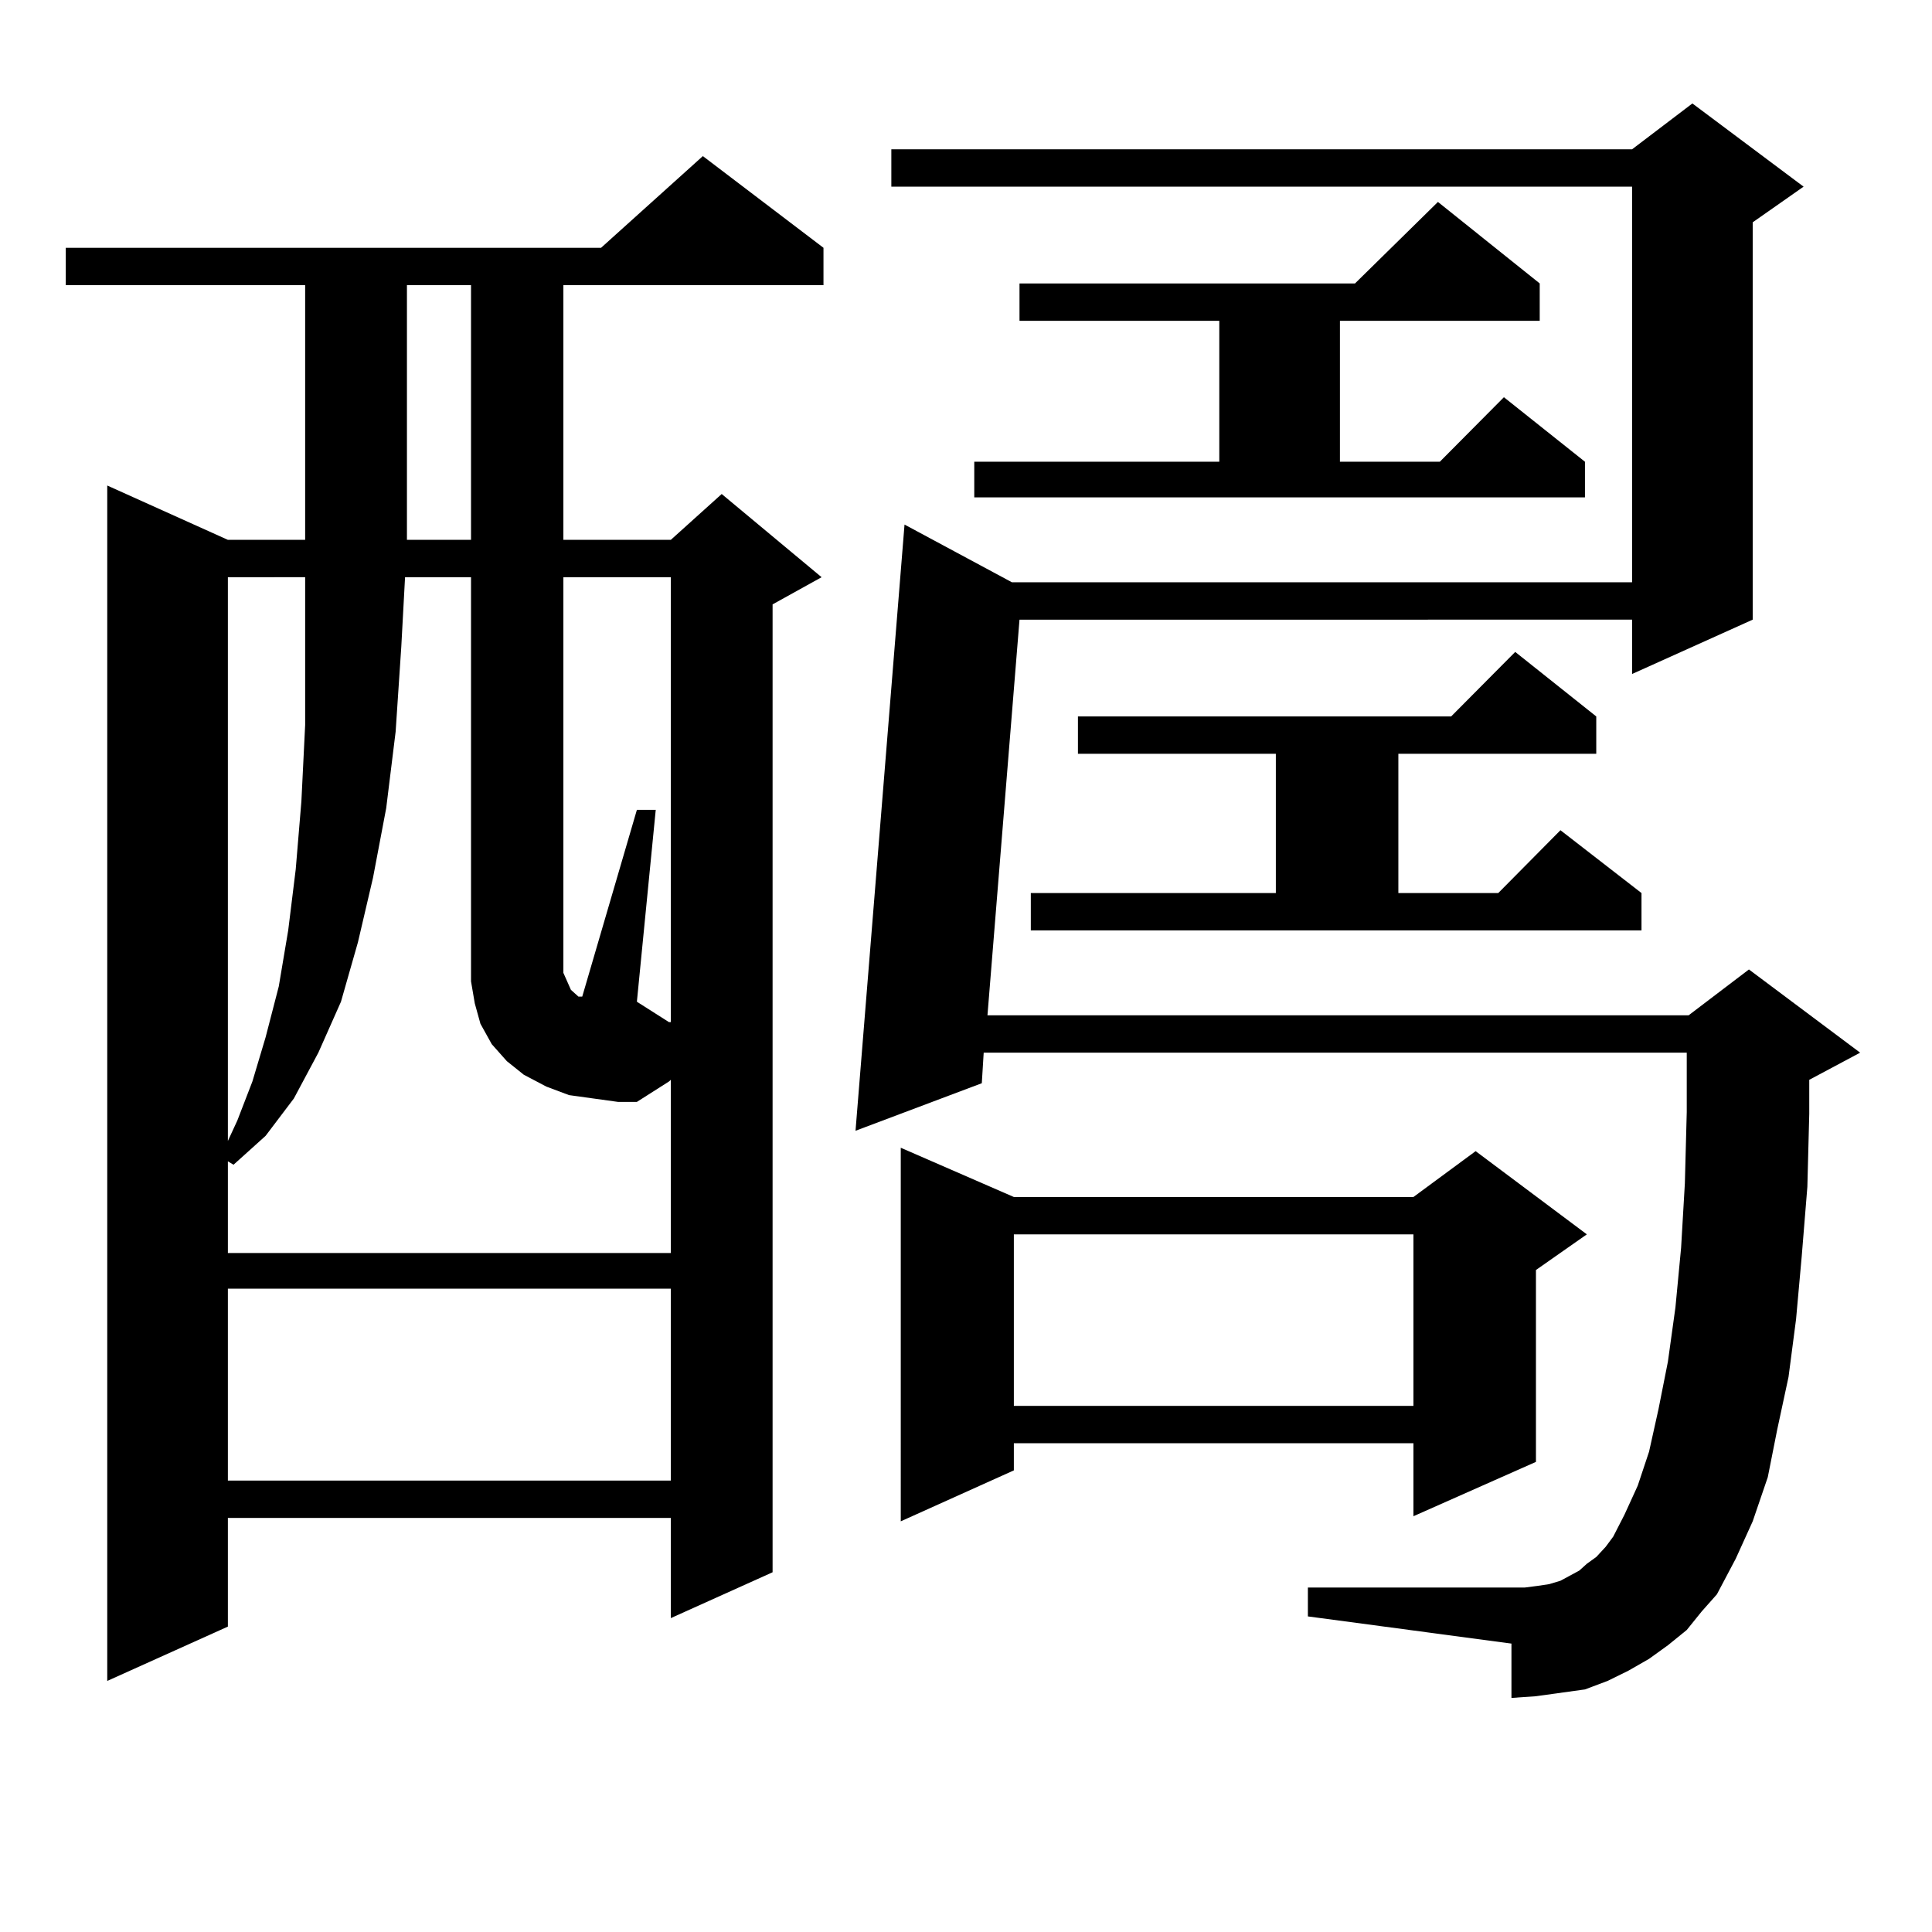 <?xml version="1.0" encoding="utf-8"?>
<!-- Generator: Adobe Illustrator 16.0.0, SVG Export Plug-In . SVG Version: 6.00 Build 0)  -->
<!DOCTYPE svg PUBLIC "-//W3C//DTD SVG 1.1//EN" "http://www.w3.org/Graphics/SVG/1.1/DTD/svg11.dtd">
<svg version="1.1" id="图层_1" xmlns="http://www.w3.org/2000/svg" xmlns:xlink="http://www.w3.org/1999/xlink" x="0px" y="0px"
	 width="1000px" height="1000px" viewBox="0 0 1000 1000" enable-background="new 0 0 1000 1000" xml:space="preserve">
<path d="M426.233,128.254v19.336H291.603v131.836h55.608l26.341-23.73l51.706,43.066l-25.365,14.063v500.977l-52.682,23.73v-51.855
	H117.948v56.25l-62.438,28.125v-618.75l62.438,28.125h39.999V147.59H34.048v-19.336h277.066l52.682-47.461L426.233,128.254z
	 M307.212,568.586l-12.683-1.758l-11.707-4.395l-11.707-6.152l-8.78-7.031l-7.805-8.789l-5.854-10.547l-2.927-10.547l-1.951-11.426
	v-209.18h-34.146l-1.951,36.035l-2.927,43.945l-4.878,39.551l-6.829,36.035l-7.805,33.398l-8.78,30.762l-11.707,26.367
	l-12.683,23.73l-14.634,19.336l-16.585,14.941l-2.927-1.758v47.461h229.263v-89.648l-0.976,0.879l-16.585,10.547h-9.756
	L307.212,568.586z M117.948,298.762v291.797l4.878-10.547l7.805-20.215l6.829-22.852l6.829-26.367l4.878-29.004l3.902-31.641
	l2.927-35.156l1.951-39.551v-41.309v-35.156H117.948z M117.948,667.023v99.316h229.263v-99.316H117.948z M210.629,147.59v131.836
	h33.17V147.59H210.629z M347.211,529.035V298.762h-55.608v198.633v6.152l1.951,4.395l1.951,4.395l1.951,1.758l1.951,1.758h1.951
	l28.292-96.68h9.756l-9.756,99.316l16.585,10.547H347.211z M873.052,843.684l-9.756,7.91l-9.756,7.031l-10.731,6.152l-10.731,5.273
	l-11.707,4.395l-12.683,1.758l-12.683,1.758l-12.683,0.879v-28.125l-105.363-14.063v-14.941h105.363h6.829l6.829-0.879l5.854-0.879
	l5.854-1.758l4.878-2.637l4.878-2.637l3.902-3.516l4.878-3.516l4.878-5.273l3.902-5.273l5.854-11.426l6.829-14.941l5.854-17.578
	l4.878-21.973l4.878-24.609l3.902-28.125l2.927-30.762l1.951-33.398l0.976-36.914v-30.762H509.158l-0.976,15.82l-65.364,24.609
	l25.365-313.77l55.608,29.883H844.76V96.613H461.354V77.277H844.76l31.219-23.73l57.56,43.066l-26.341,18.457v205.664
	l-62.438,28.125v-28.125H527.694L511.109,525.52h362.918l31.219-23.73l57.56,43.066l-26.341,14.063v17.578l-0.976,37.793
	l-2.927,36.035l-2.927,32.52l-3.902,29.883l-5.854,27.246l-4.878,24.609l-7.805,22.852l-8.78,19.336l-9.756,18.457l-7.805,8.789
	L873.052,843.684z M524.768,619.563h206.824l32.194-23.73l57.56,43.066l-26.341,18.457v99.316l-63.413,28.125v-37.793H524.768
	v14.063l-58.535,26.367V594.074L524.768,619.563z M504.28,238.996h126.826v-72.949H527.694v-19.336h173.654l42.926-42.188
	l52.682,42.188v19.336H693.544v72.949h51.706l33.17-33.398l41.95,33.398v18.457H504.28V238.996z M524.768,638.898v88.77h206.824
	v-88.77H524.768z M533.548,462.238h126.826v-72.07H557.938v-19.336h193.166l33.17-33.398l41.95,33.398v19.336H723.787v72.07h51.706
	l32.194-32.52l41.95,32.52v19.336h-316.09V462.238z"/>
</svg>
